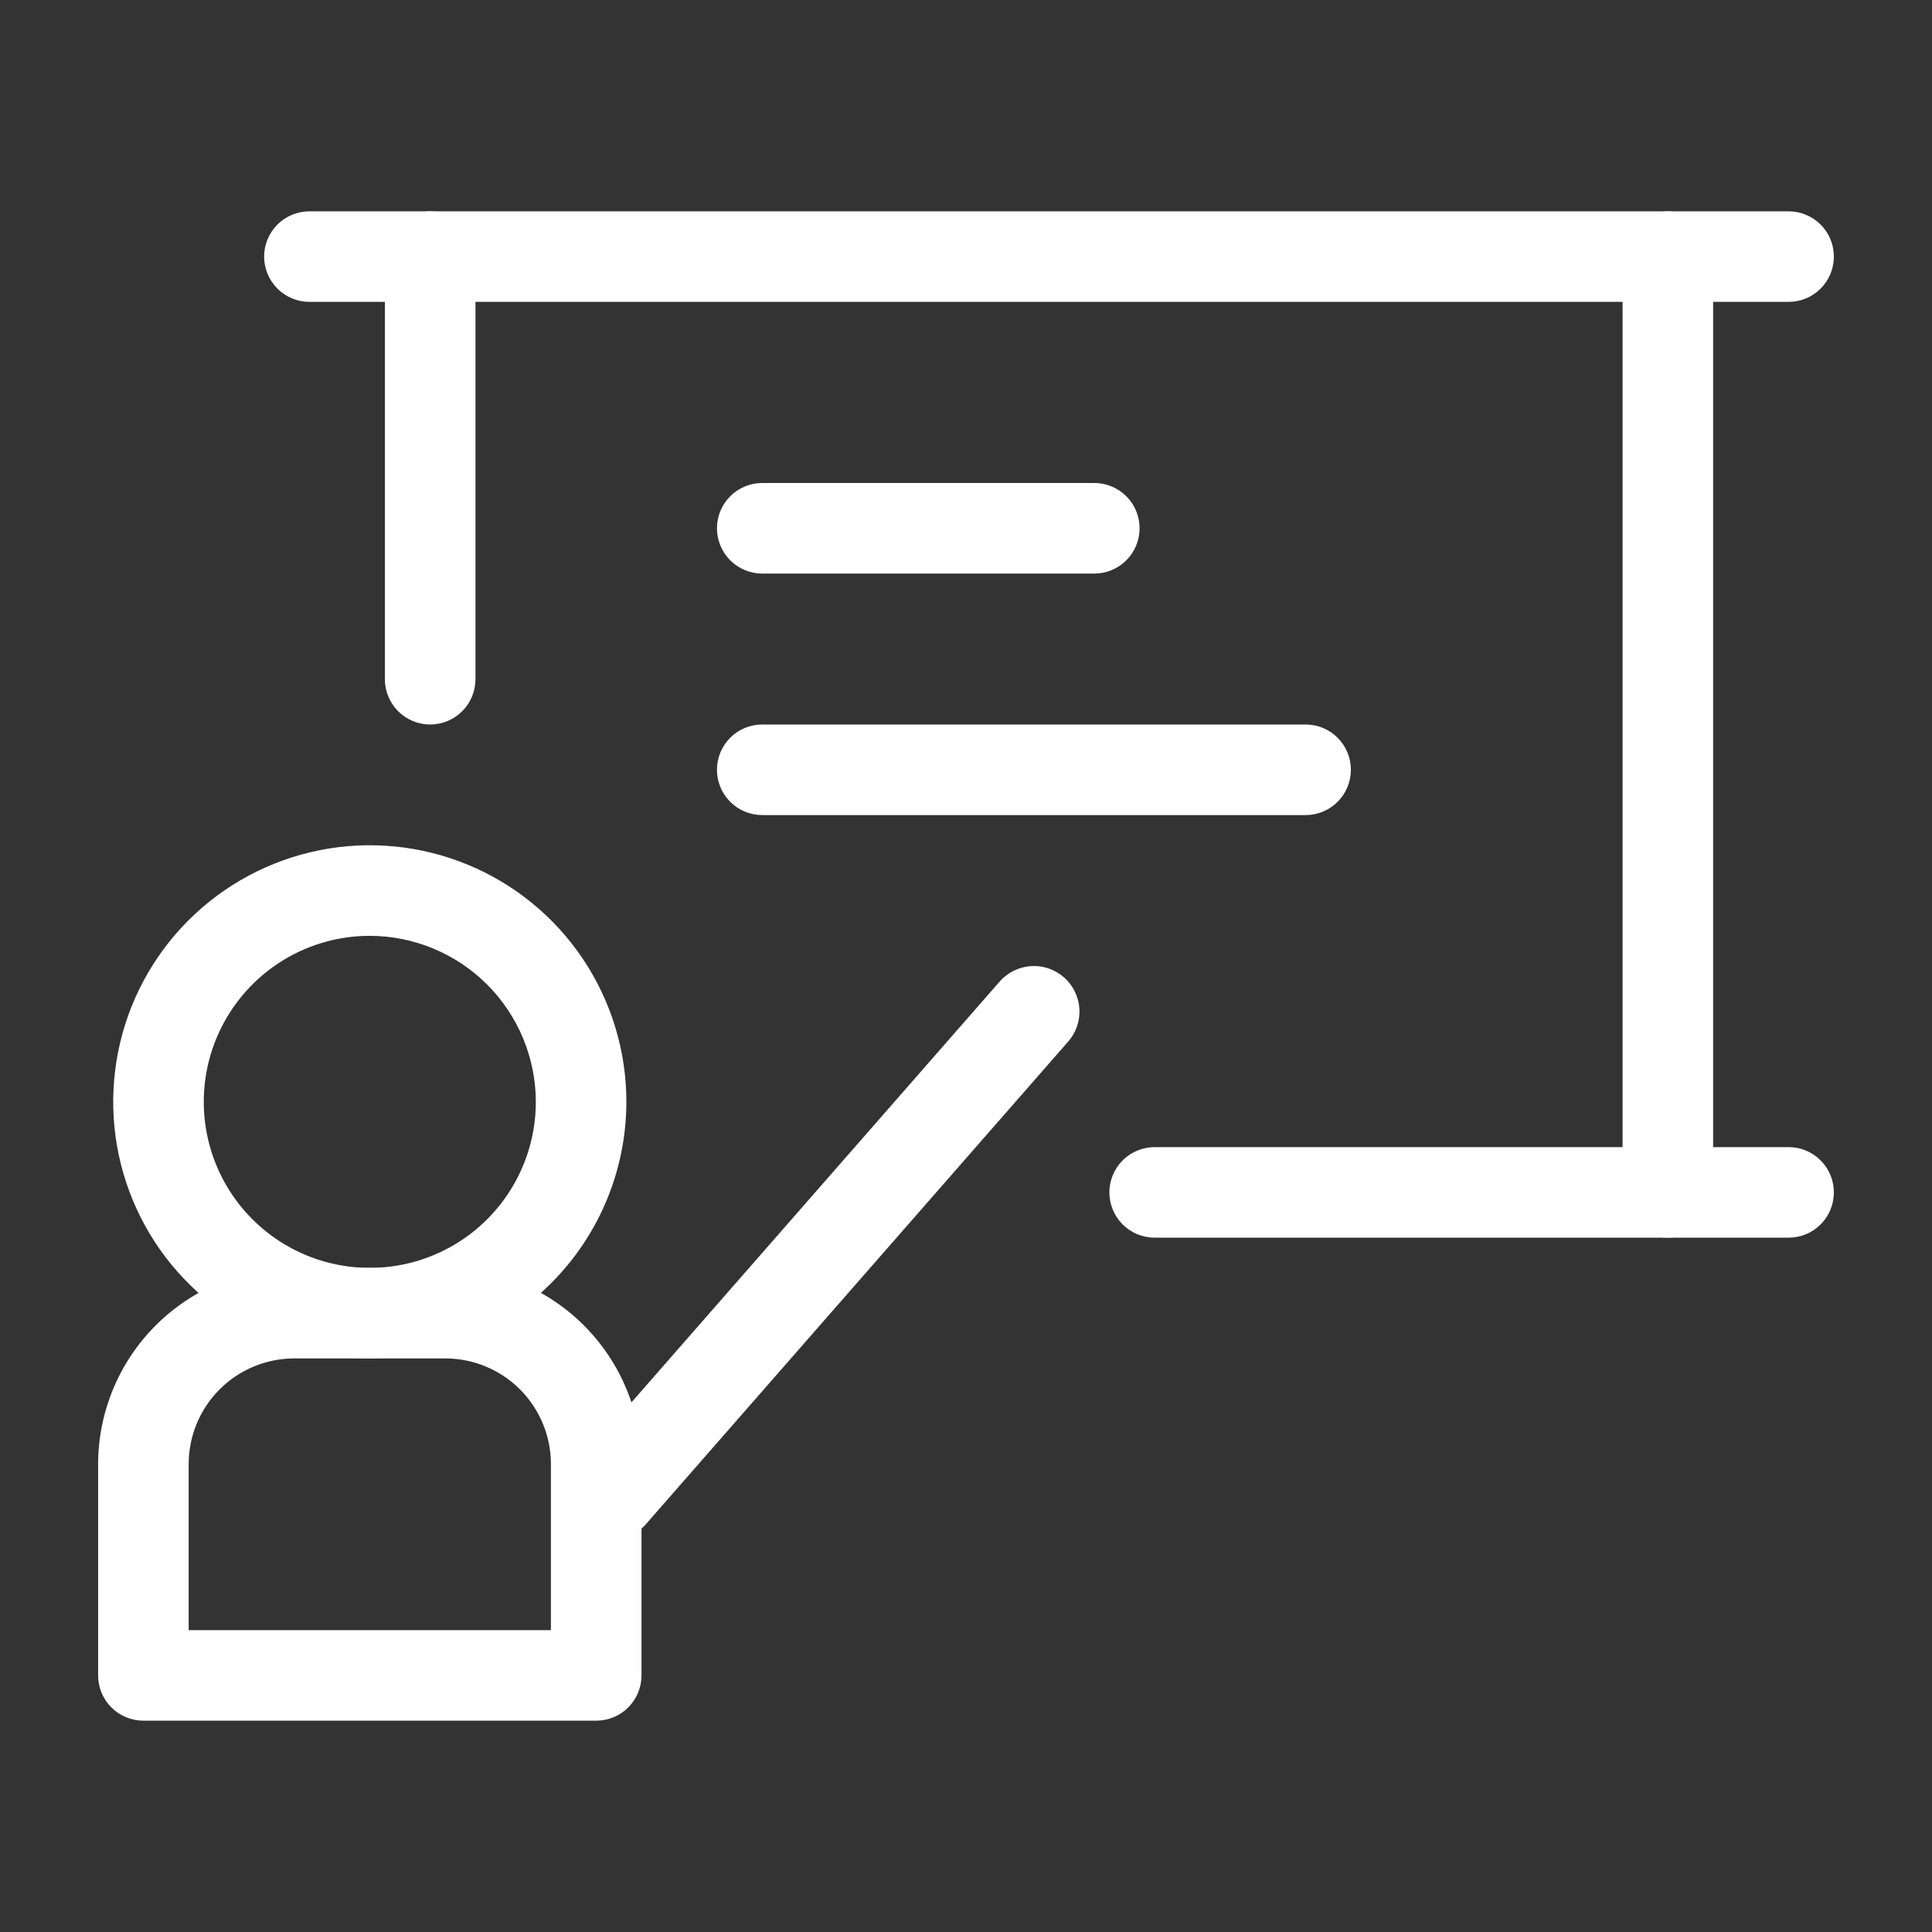 <svg width="52" height="52" viewBox="0 0 52 52" fill="none" xmlns="http://www.w3.org/2000/svg">
<rect x="0" y="0" width="52" height="52" fill="#333333" stroke="none"/>
<path d="M9.953 36.562C8.587 36.562 7.252 36.157 6.116 35.399C4.98 34.64 4.095 33.561 3.573 32.299C3.05 31.037 2.913 29.649 3.18 28.309C3.446 26.969 4.104 25.739 5.07 24.773C6.036 23.807 7.266 23.149 8.606 22.883C9.945 22.616 11.334 22.753 12.596 23.276C13.858 23.798 14.937 24.684 15.695 25.819C16.454 26.955 16.859 28.29 16.859 29.656C16.857 31.487 16.129 33.243 14.834 34.537C13.54 35.832 11.784 36.56 9.953 36.562ZM9.953 25.188C9.069 25.188 8.205 25.45 7.47 25.941C6.736 26.432 6.163 27.13 5.825 27.946C5.486 28.763 5.398 29.661 5.57 30.528C5.743 31.395 6.168 32.191 6.793 32.816C7.418 33.441 8.214 33.867 9.081 34.039C9.948 34.212 10.847 34.123 11.663 33.785C12.48 33.447 13.178 32.874 13.669 32.139C14.16 31.404 14.422 30.54 14.422 29.656C14.42 28.472 13.948 27.336 13.111 26.499C12.273 25.661 11.138 25.19 9.953 25.188Z" fill="white"/>
<path d="M16.047 46.312H3.859C3.536 46.312 3.226 46.184 2.998 45.956C2.769 45.727 2.641 45.417 2.641 45.094V39.406C2.643 38.006 3.2 36.664 4.19 35.674C5.18 34.684 6.522 34.127 7.922 34.125H11.984C13.384 34.127 14.726 34.684 15.716 35.674C16.706 36.664 17.264 38.006 17.266 39.406V45.094C17.266 45.417 17.137 45.727 16.909 45.956C16.68 46.184 16.37 46.312 16.047 46.312ZM5.078 43.875H14.828V39.406C14.828 38.652 14.528 37.929 13.995 37.395C13.462 36.862 12.739 36.562 11.984 36.562H7.922C7.168 36.562 6.444 36.862 5.911 37.395C5.378 37.929 5.078 38.652 5.078 39.406V43.875Z" fill="white"/>
<path d="M16.453 41.438C16.219 41.438 15.989 41.371 15.791 41.244C15.594 41.117 15.438 40.936 15.341 40.722C15.244 40.509 15.211 40.272 15.245 40.04C15.28 39.808 15.38 39.591 15.535 39.414L26.91 26.414C27.125 26.171 27.429 26.023 27.753 26.003C28.078 25.983 28.397 26.093 28.641 26.309C28.884 26.524 29.032 26.828 29.052 27.152C29.072 27.477 28.962 27.796 28.746 28.039L17.371 41.039C17.255 41.167 17.114 41.269 16.955 41.338C16.797 41.406 16.626 41.44 16.453 41.438ZM48.141 8.125H8.328C8.005 8.125 7.695 7.997 7.466 7.768C7.238 7.539 7.109 7.229 7.109 6.906C7.109 6.583 7.238 6.273 7.466 6.044C7.695 5.816 8.005 5.688 8.328 5.688H48.141C48.464 5.688 48.774 5.816 49.002 6.044C49.231 6.273 49.359 6.583 49.359 6.906C49.359 7.229 49.231 7.539 49.002 7.768C48.774 7.997 48.464 8.125 48.141 8.125ZM48.141 33.312H31.078C30.755 33.312 30.445 33.184 30.216 32.956C29.988 32.727 29.859 32.417 29.859 32.094C29.859 31.77 29.988 31.46 30.216 31.232C30.445 31.003 30.755 30.875 31.078 30.875H48.141C48.464 30.875 48.774 31.003 49.002 31.232C49.231 31.46 49.359 31.77 49.359 32.094C49.359 32.417 49.231 32.727 49.002 32.956C48.774 33.184 48.464 33.312 48.141 33.312Z" fill="white"/>
<path d="M44.891 33.312C44.567 33.312 44.257 33.184 44.029 32.956C43.8 32.727 43.672 32.417 43.672 32.094V6.906C43.672 6.583 43.8 6.273 44.029 6.044C44.257 5.816 44.567 5.688 44.891 5.688C45.214 5.688 45.524 5.816 45.752 6.044C45.981 6.273 46.109 6.583 46.109 6.906V32.094C46.109 32.417 45.981 32.727 45.752 32.956C45.524 33.184 45.214 33.312 44.891 33.312ZM11.578 19.5C11.255 19.5 10.945 19.372 10.716 19.143C10.488 18.915 10.359 18.605 10.359 18.281V6.906C10.359 6.583 10.488 6.273 10.716 6.044C10.945 5.816 11.255 5.688 11.578 5.688C11.901 5.688 12.211 5.816 12.44 6.044C12.668 6.273 12.797 6.583 12.797 6.906V18.281C12.797 18.605 12.668 18.915 12.44 19.143C12.211 19.372 11.901 19.5 11.578 19.5ZM29.453 15.438H20.516C20.192 15.438 19.882 15.309 19.654 15.081C19.425 14.852 19.297 14.542 19.297 14.219C19.297 13.896 19.425 13.585 19.654 13.357C19.882 13.128 20.192 13 20.516 13H29.453C29.776 13 30.086 13.128 30.315 13.357C30.544 13.585 30.672 13.896 30.672 14.219C30.672 14.542 30.544 14.852 30.315 15.081C30.086 15.309 29.776 15.438 29.453 15.438ZM35.141 21.938H20.516C20.192 21.938 19.882 21.809 19.654 21.581C19.425 21.352 19.297 21.042 19.297 20.719C19.297 20.395 19.425 20.085 19.654 19.857C19.882 19.628 20.192 19.5 20.516 19.5H35.141C35.464 19.5 35.774 19.628 36.002 19.857C36.231 20.085 36.359 20.395 36.359 20.719C36.359 21.042 36.231 21.352 36.002 21.581C35.774 21.809 35.464 21.938 35.141 21.938Z" fill="white"/>
</svg>
